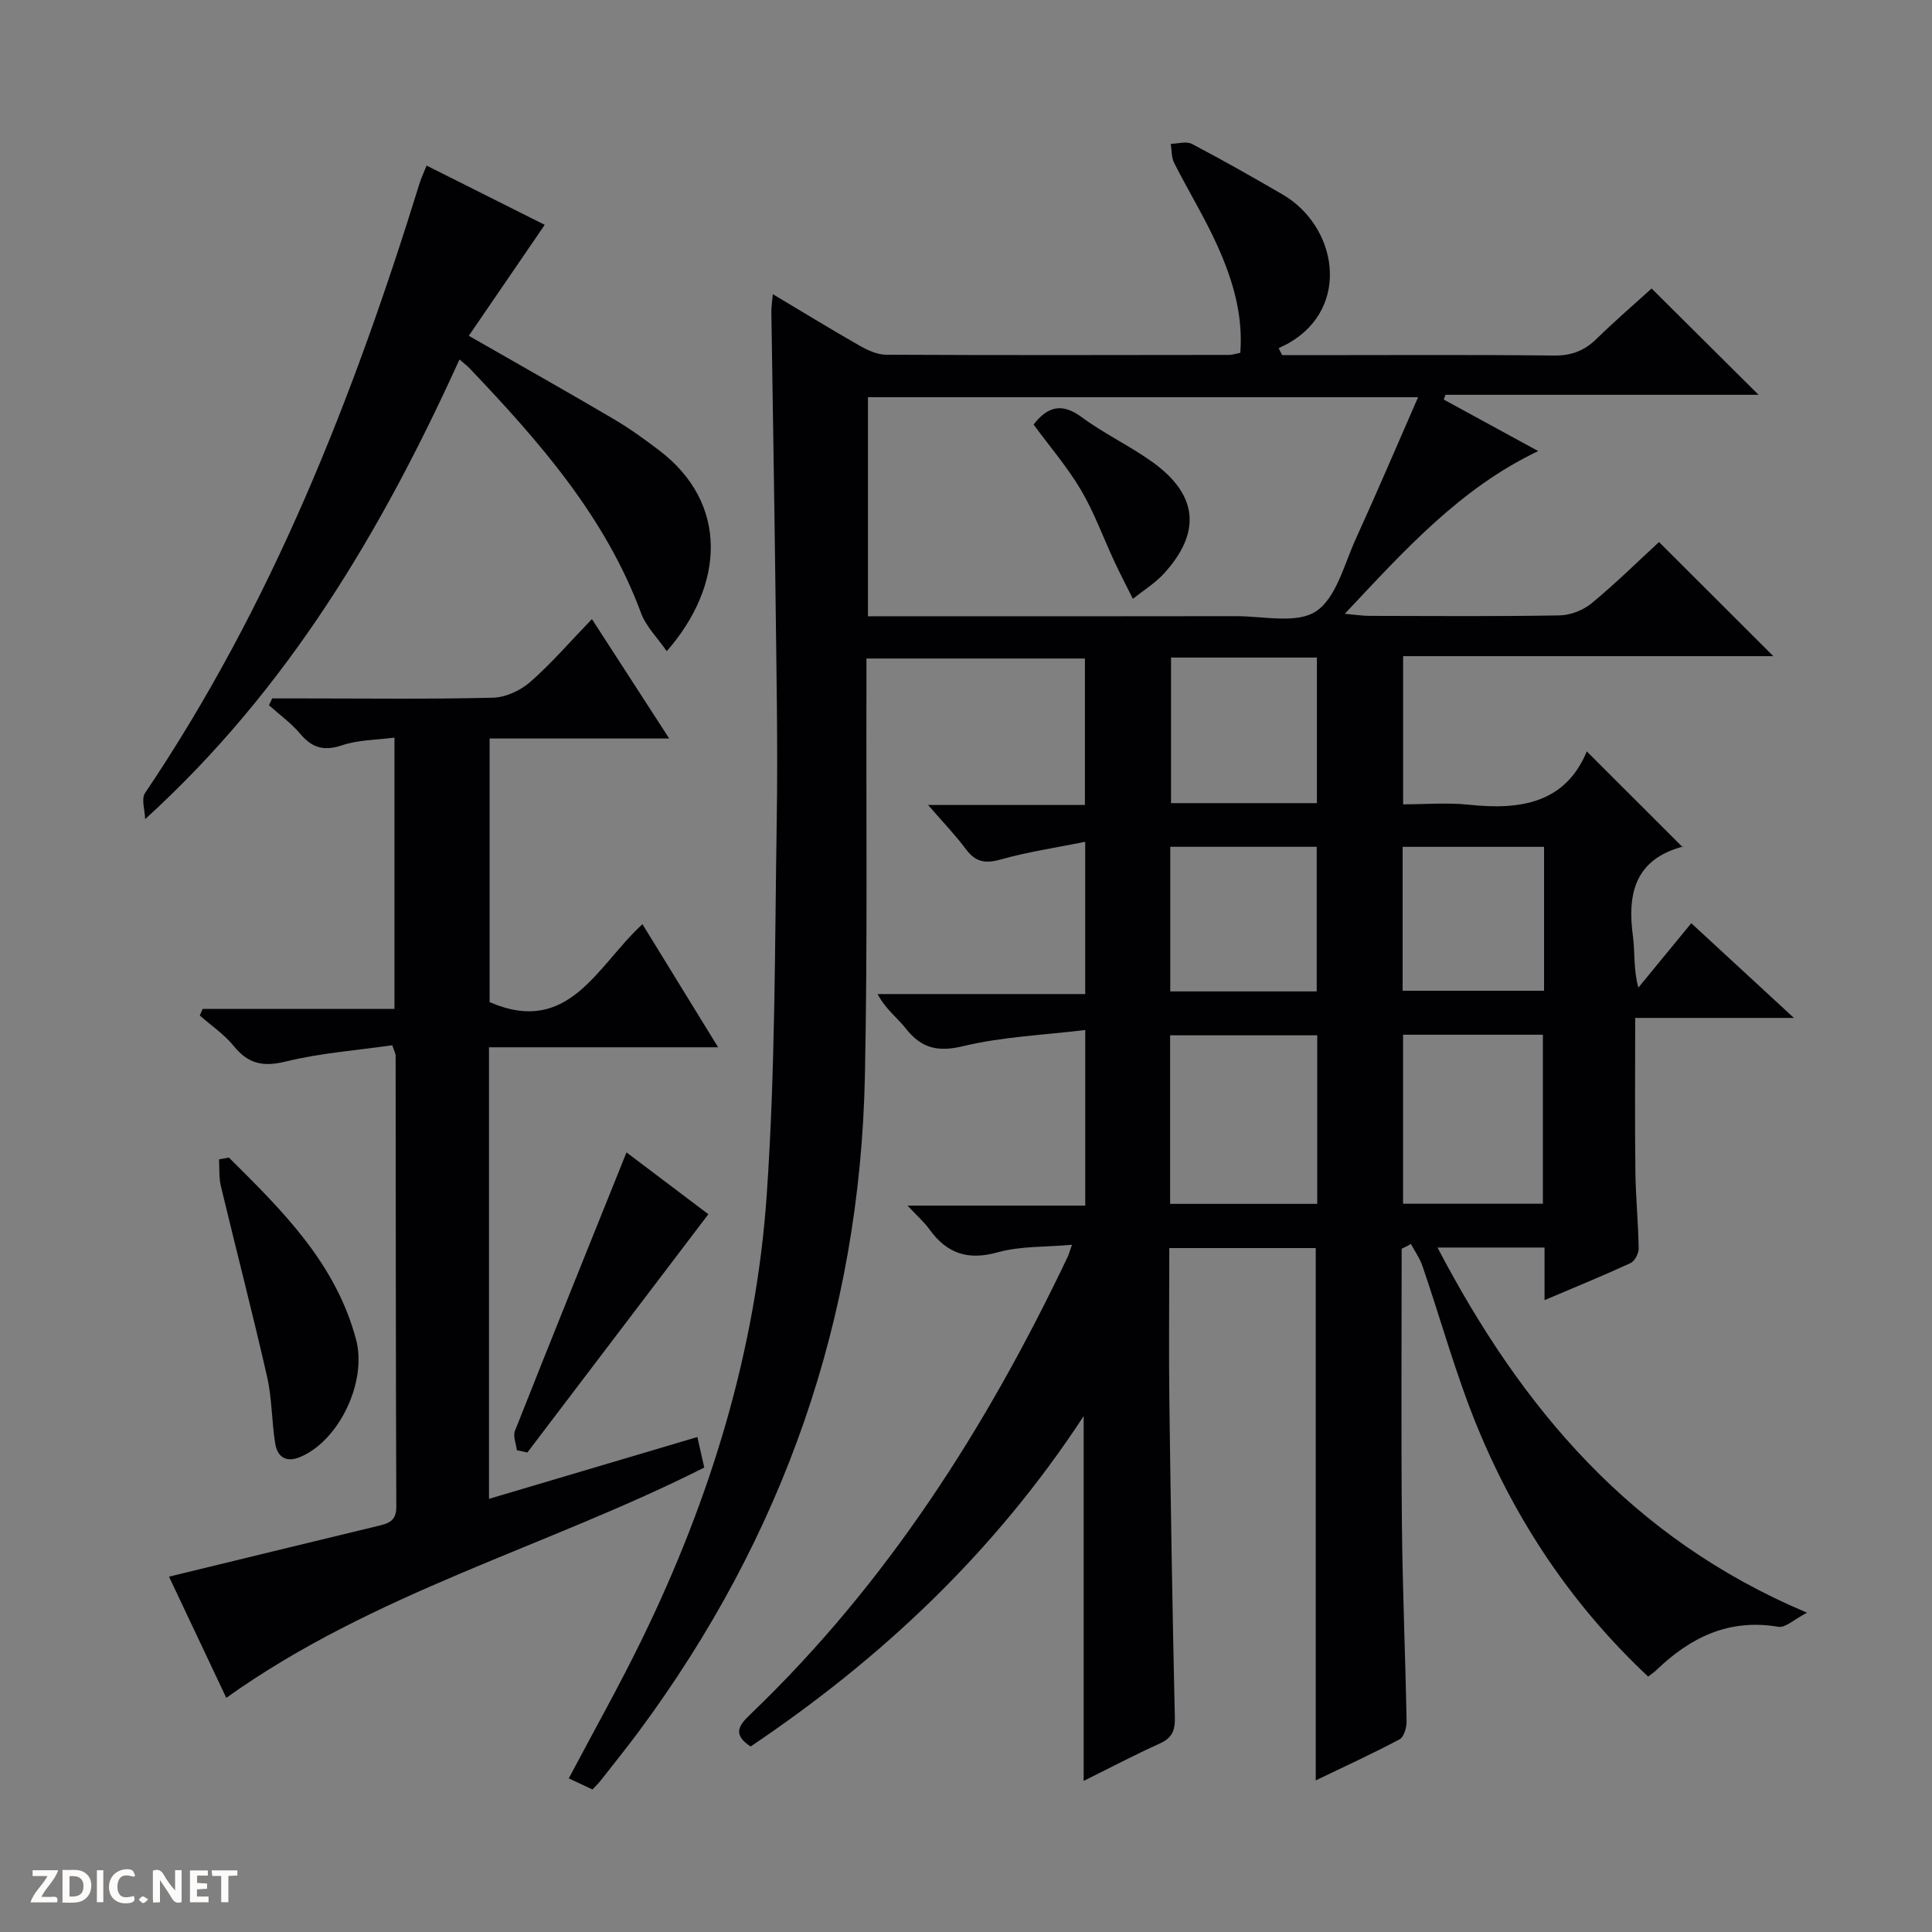 <svg enable-background="new 0 0 400 400" viewBox="0 0 400 400" xmlns="http://www.w3.org/2000/svg"><rect x="0" y="0" width="400" height="400" fill="#808080" stroke="none"/><g fill="#fcfbfa"><path d="m37.59 393.81c-.92.31-1.52.05-2-.78-.7-1.2-1.52-2.34-2.47-3.78v4.59c-.55.03-.95.05-1.41.07-.03-.37-.06-.64-.06-.91 0-1.91 0-3.81 0-5.7 1.13-.41 1.77-.03 2.29.91.62 1.11 1.38 2.14 2.31 3.19v-4.2h1.35v6.61z"/><path d="m12.94 393.88v-6.75c1.9.19 3.93-.54 5.37 1.29.8 1.01.78 2.88.03 3.97-1.37 1.97-3.4 1.51-6.4 1.49m2.45-1.22c2.04.12 2.92-.58 2.89-2.21-.03-1.51-.98-2.19-2.89-2z"/><path d="m11.81 393.87h-5.49c.68-2.18 2.47-3.48 3.51-5.45h-3.08v-1.21h5.29c-.71 2.13-2.44 3.48-3.47 5.51.86 0 1.63.04 2.39-.01.79-.05 1.14.21.85 1.16"/><path d="m39.33 393.86v-6.61h3.7v1.07h-2.22v1.52c.68.04 1.34.09 2.07.13v1.07c-.72.05-1.38.09-2.1.14v1.48h2.4v1.19h-3.85z"/><path d="m27.71 388.56c-1.15-.3-2.46-.61-3.1.64-.37.73-.41 1.93-.06 2.67.63 1.35 1.99.93 3.17.68.35.94-.01 1.32-.93 1.46-1.62.25-3.05-.27-3.76-1.48-.73-1.24-.6-3.03.31-4.17.88-1.11 2.71-1.7 4-1.16.32.13.44.74.65 1.12-.1.08-.19.16-.28.24"/><path d="m49.15 387.24v1.07c-.59.02-1.17.05-1.87.08v5.44h-1.48v-5.44h-1.85c-.05-.4-.08-.73-.13-1.15z"/><path d="m20.06 387.21h1.33v6.62h-1.33z"/><path d="m30.68 393.25c-.39.38-.8.79-1.05.76-.32-.05-.6-.45-.9-.7.26-.24.51-.64.8-.67.29-.04.62.3 1.15.61"/></g><path d="m290.2 258.54c0 18.98-.13 37.96.05 56.94.13 13.65.72 27.29.97 40.93.02 1.26-.55 3.22-1.45 3.7-5.68 3.01-11.52 5.69-17.36 8.5 0-36.94 0-73.37 0-110.21-9.62 0-19.66 0-30.32 0 0 10.74-.12 21.51.02 32.28.28 21.65.64 43.29 1.13 64.93.06 2.73-.6 4.23-3.14 5.38-5.26 2.37-10.38 5.07-15.74 7.73 0-25.25 0-49.91 0-75.53-18.42 28.15-41.84 50.17-68.95 68.4-4-2.6-2.24-4.57.02-6.73 28.29-27.1 48.91-59.53 65.63-94.66.21-.43.33-.91.88-2.48-5.49.49-10.65.24-15.38 1.56-6.21 1.74-10.56.22-14.16-4.8-1.03-1.43-2.4-2.62-4.51-4.87h36.8c0-12.17 0-23.6 0-36.36-8.68 1.06-17.16 1.39-25.26 3.34-5.35 1.29-8.7.42-11.93-3.69-1.73-2.2-4.09-3.89-5.81-7.09h42.99c0-10.66 0-20.42 0-31.52-6.1 1.23-11.91 2.08-17.51 3.66-3.21.91-5.21.52-7.19-2.14-2.14-2.88-4.66-5.48-7.83-9.15h32.47c0-10.42 0-20.18 0-30.32-14.86 0-29.74 0-45.23 0v5.9c-.08 26.83.23 53.66-.32 80.48-1.02 50.23-16.94 95.47-46.84 135.8-2.58 3.48-5.3 6.84-7.97 10.25-.4.51-.89.96-1.59 1.72-1.58-.74-3.16-1.48-4.91-2.3 5.2-9.84 10.48-19.21 15.18-28.86 14.18-29.1 23.6-59.74 25.81-92.04 1.78-25.87 1.66-51.89 2.07-77.85.24-15.49-.08-30.99-.26-46.49-.23-19.48-.58-38.96-.86-58.44-.01-.93.15-1.87.3-3.61 6.32 3.77 12.08 7.31 17.96 10.66 1.67.95 3.66 1.88 5.51 1.88 23.66.12 47.33.07 71 .04.64 0 1.28-.23 2.32-.43.61-7.89-1.59-15.17-4.71-22.11-2.65-5.89-6.06-11.43-8.98-17.2-.58-1.15-.49-2.63-.71-3.96 1.48-.02 3.24-.58 4.39.02 6.32 3.31 12.53 6.85 18.71 10.43 11.34 6.56 14.26 23.28 1.45 30.74-.71.41-1.47.75-2.21 1.12.24.48.49.96.73 1.44h5.28c17 0 34-.11 51 .08 3.64.04 6.32-1.01 8.85-3.49 3.8-3.73 7.85-7.2 11.36-10.39 7.45 7.4 14.8 14.71 22.14 22.01-21.34 0-43.08 0-64.82 0-.12.33-.23.66-.35.99 6.42 3.5 12.84 7 19.55 10.66-16.14 7.69-27.57 20.42-40.05 33.69 2.31.2 3.65.42 5 .43 13.17.03 26.33.13 39.5-.1 2.24-.04 4.87-1.08 6.61-2.51 4.99-4.12 9.61-8.68 13.95-12.68 8.01 8 15.81 15.78 23.67 23.63-25.2 0-50.76 0-76.65 0v30.68c4.48 0 9.11-.4 13.64.08 10.65 1.14 19.94-.32 24.39-11.04 6.81 6.8 13.22 13.2 19.86 19.84.36-.67.26-.2.05-.14-9.86 2.63-11.58 9.65-10.36 18.56.46 3.36.07 6.84 1.13 10.64 3.51-4.28 7.03-8.56 10.95-13.33 6.94 6.41 13.71 12.65 21.25 19.61-11.47 0-22.01 0-32.86 0 0 10.93-.09 21.36.04 31.78.06 5.32.6 10.63.68 15.95.02 1.03-.82 2.63-1.69 3.03-5.68 2.62-11.49 4.99-17.8 7.67 0-3.98 0-7.27 0-10.89-7.39 0-14.42 0-22.16 0 17.38 33.22 40.13 60.3 76.51 75.6-2.61 1.34-4.47 3.18-5.97 2.92-10.2-1.74-18.19 2.19-25.25 8.99-.46.44-1 .79-1.68 1.32-15.64-14.66-27.26-31.99-35.32-51.57-4.47-10.87-7.59-22.3-11.41-33.45-.55-1.6-1.58-3.04-2.39-4.56-.61.38-1.26.69-1.91 1zm-110.5-130.95h5.83c23.47 0 46.94.03 70.42-.02 5.62-.01 12.53 1.64 16.51-1 4.21-2.79 5.82-9.7 8.23-14.97 4.38-9.6 8.51-19.32 12.91-29.36-38.47 0-76.04 0-113.9 0zm93.02 121.66c0-11.77 0-23.3 0-34.9-10.29 0-20.31 0-30.46 0v34.9zm17.77-35.02v34.99h28.95c0-11.9 0-23.43 0-34.99-9.81 0-19.24 0-28.95 0zm-48.04-78.09v30.14h30.2c0-10.22 0-20.11 0-30.14-10.16 0-19.97 0-30.2 0zm30.16 69.12c0-10.28 0-20.18 0-29.94-10.32 0-20.24 0-30.32 0v29.94zm47.07-29.93c-10.01 0-19.54 0-29.28 0v29.79h29.28c0-10.09 0-19.7 0-29.79z" fill="#010104"/><path d="m46.85 351.52c-4-8.47-8.09-17.11-11.86-25.09 14.6-3.55 28.87-7.03 43.14-10.47 2.19-.53 3.94-.94 3.92-3.99-.12-31.16-.1-62.32-.14-93.48 0-.3-.19-.6-.69-2.08-7.23 1.04-14.83 1.59-22.12 3.38-4.71 1.15-7.74.44-10.72-3.24-1.96-2.41-4.65-4.22-7.02-6.3.2-.46.4-.92.6-1.37h39.71c0-18.95 0-37.17 0-56.17-3.78.5-7.49.46-10.81 1.58-3.75 1.26-6.21.6-8.69-2.35-1.87-2.22-4.3-3.97-6.49-5.93.23-.47.45-.94.68-1.41h6.21c13.16 0 26.33.18 39.49-.15 2.63-.06 5.7-1.49 7.71-3.25 4.37-3.82 8.19-8.27 12.78-13.03 5.44 8.41 10.5 16.23 16 24.73-12.93 0-24.87 0-37.18 0v54.58c16.45 7.11 22.17-7.45 31.64-16.14 5.17 8.41 10.16 16.53 15.67 25.49-16.23 0-31.72 0-47.44 0v93.49c14.45-4.29 28.66-8.5 43.14-12.8.58 2.57 1.01 4.46 1.43 6.32-32.64 16.47-68.5 25.91-98.96 47.68z" fill="#010104"/><path d="m88.32 34.28c8.68 4.35 16.8 8.43 24.46 12.27-5.4 7.89-10.5 15.34-15.72 22.97 10.75 6.16 20.41 11.6 29.98 17.23 3.29 1.93 6.41 4.19 9.45 6.5 14.41 10.97 13.53 27.91 1.55 41.57-1.92-2.78-4.29-5.1-5.33-7.92-7.43-20.03-21.15-35.57-35.52-50.68-.45-.47-.99-.87-2.06-1.79-16.06 35.35-35.43 68.2-65.08 95.16-.04-1.83-.85-4.18-.01-5.42 26.2-38.83 43.08-81.83 56.84-126.25.34-1.09.84-2.12 1.44-3.64z" fill="#010104"/><path d="m47.39 239.66c11.04 10.96 22.14 21.85 26.34 37.72 2.28 8.63-3.44 20.89-11.64 24.3-2.88 1.19-4.67-.07-5.11-2.8-.74-4.57-.65-9.29-1.67-13.78-3.01-13.22-6.42-26.34-9.58-39.53-.42-1.77-.27-3.68-.39-5.53.69-.12 1.37-.25 2.05-.38z" fill="#010104"/><path d="m107.01 300.25c-.16-1.35-.84-2.91-.39-4.02 7.55-19.08 15.24-38.11 23.09-57.64 5.31 4.01 11.17 8.44 16.95 12.8-12.64 16.64-25.06 32.99-37.48 49.34-.72-.15-1.44-.31-2.17-.48z" fill="#010104"/><path d="m213.99 87.89c2.9-3.72 5.85-4.57 9.98-1.51 4.65 3.44 10 5.94 14.7 9.33 9.38 6.77 10.09 14.56 2.27 23.08-1.84 2-4.24 3.47-6.39 5.19-1.27-2.56-2.6-5.09-3.81-7.69-2.31-4.94-4.17-10.13-6.92-14.81-2.76-4.69-6.37-8.88-9.83-13.59z" fill="#010104"/></svg>